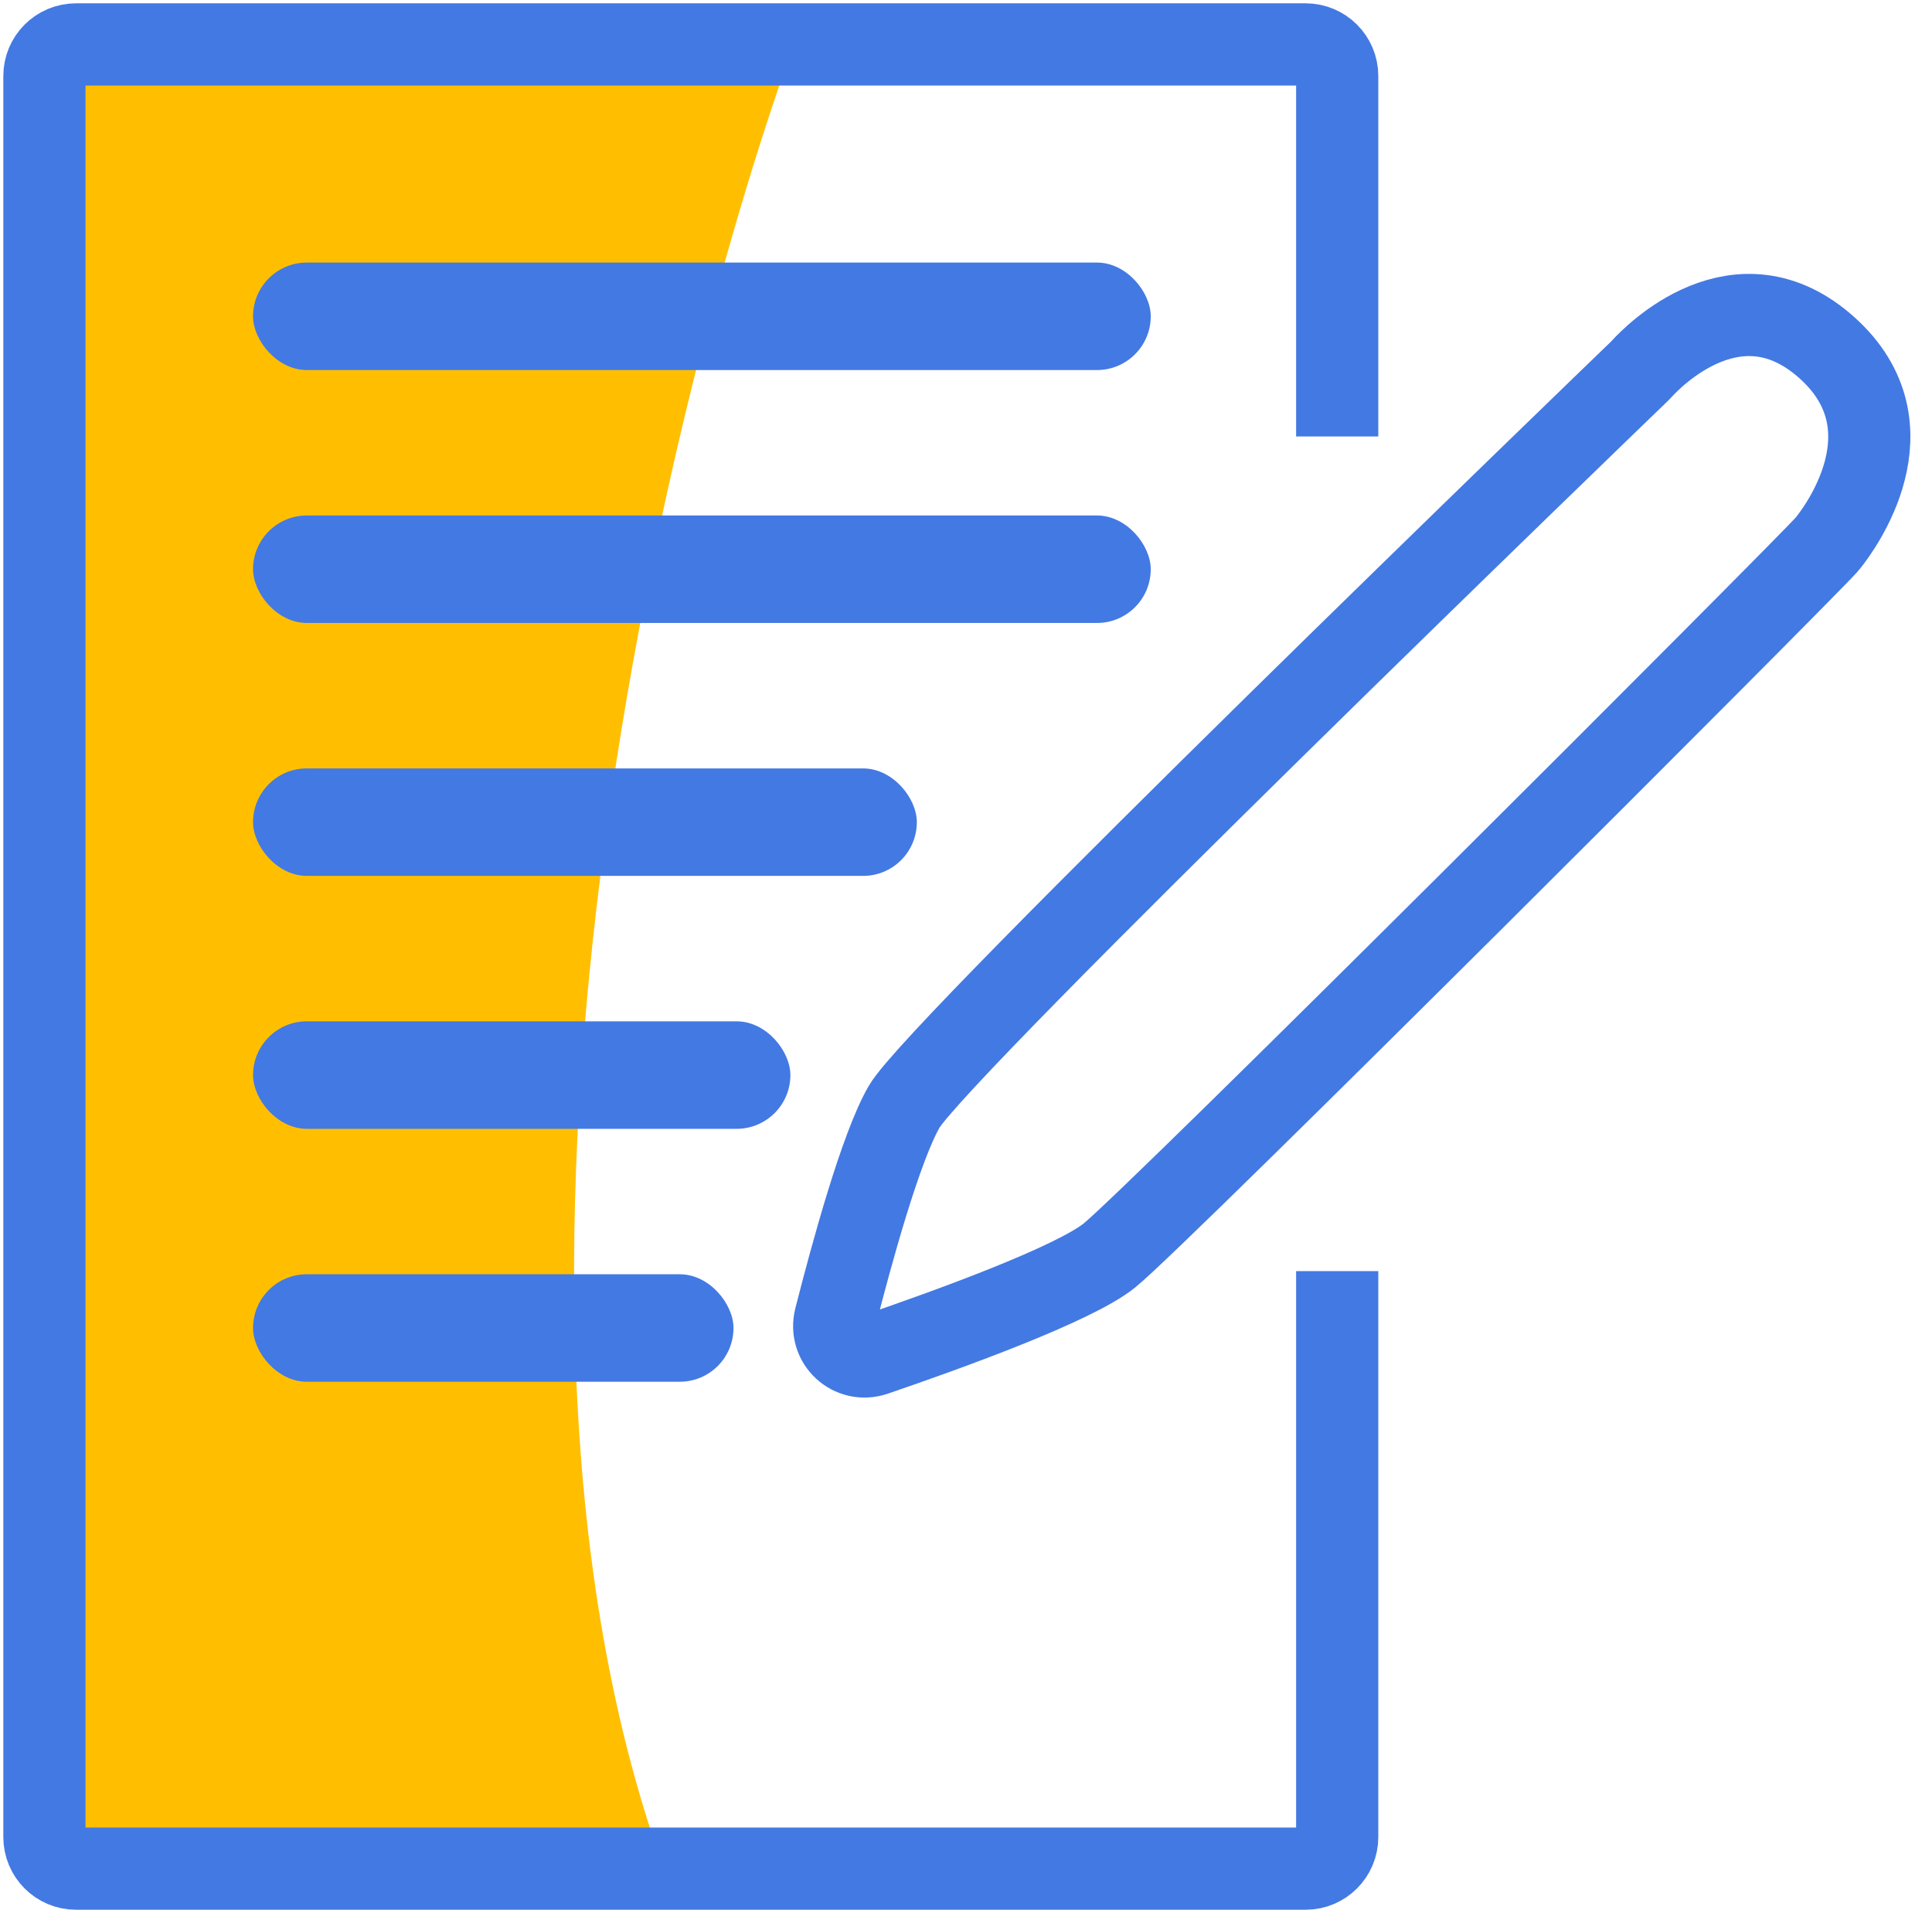 <svg xmlns="http://www.w3.org/2000/svg" width="87" height="86" viewBox="0 0 87 86" fill="none"><path d="M35.589 2.427H2.851L2.566 84.129H29.895C20.444 58.053 29.753 18.796 35.589 2.427Z" fill="#FFBF00"></path><path d="M60.216 19.65V3.423C60.216 2.637 59.579 2 58.793 2H3.423C2.637 2 2 2.637 2 3.423V82.706C2 83.492 2.637 84.129 3.423 84.129H58.793C59.579 84.129 60.216 83.492 60.216 82.706V57.227" stroke="#4379E3" stroke-width="3.701"></path><rect x="11.395" y="11.821" width="40.424" height="4.839" rx="2.42" fill="#4379E3"></rect><rect x="11.395" y="23.208" width="40.424" height="4.839" rx="2.42" fill="#4379E3"></rect><rect x="11.395" y="34.595" width="29.891" height="4.839" rx="2.42" fill="#4379E3"></rect><rect x="11.395" y="45.982" width="24.197" height="4.839" rx="2.42" fill="#4379E3"></rect><rect x="11.395" y="57.369" width="21.635" height="4.839" rx="2.42" fill="#4379E3"></rect><path d="M73.853 16.688C72.801 17.702 42.255 47.168 40.716 49.825C39.664 51.643 38.355 56.418 37.609 59.354C37.337 60.424 38.342 61.349 39.386 60.993C42.669 59.871 48.375 57.81 49.968 56.515C52.209 54.695 81.045 25.866 82.243 24.532C82.281 24.49 82.296 24.469 82.332 24.425C82.811 23.829 86.264 19.251 82.279 15.665C78.271 12.057 74.388 16.1 73.927 16.609C73.896 16.644 73.887 16.655 73.853 16.688Z" stroke="#4379E3" stroke-width="3.7"></path></svg>